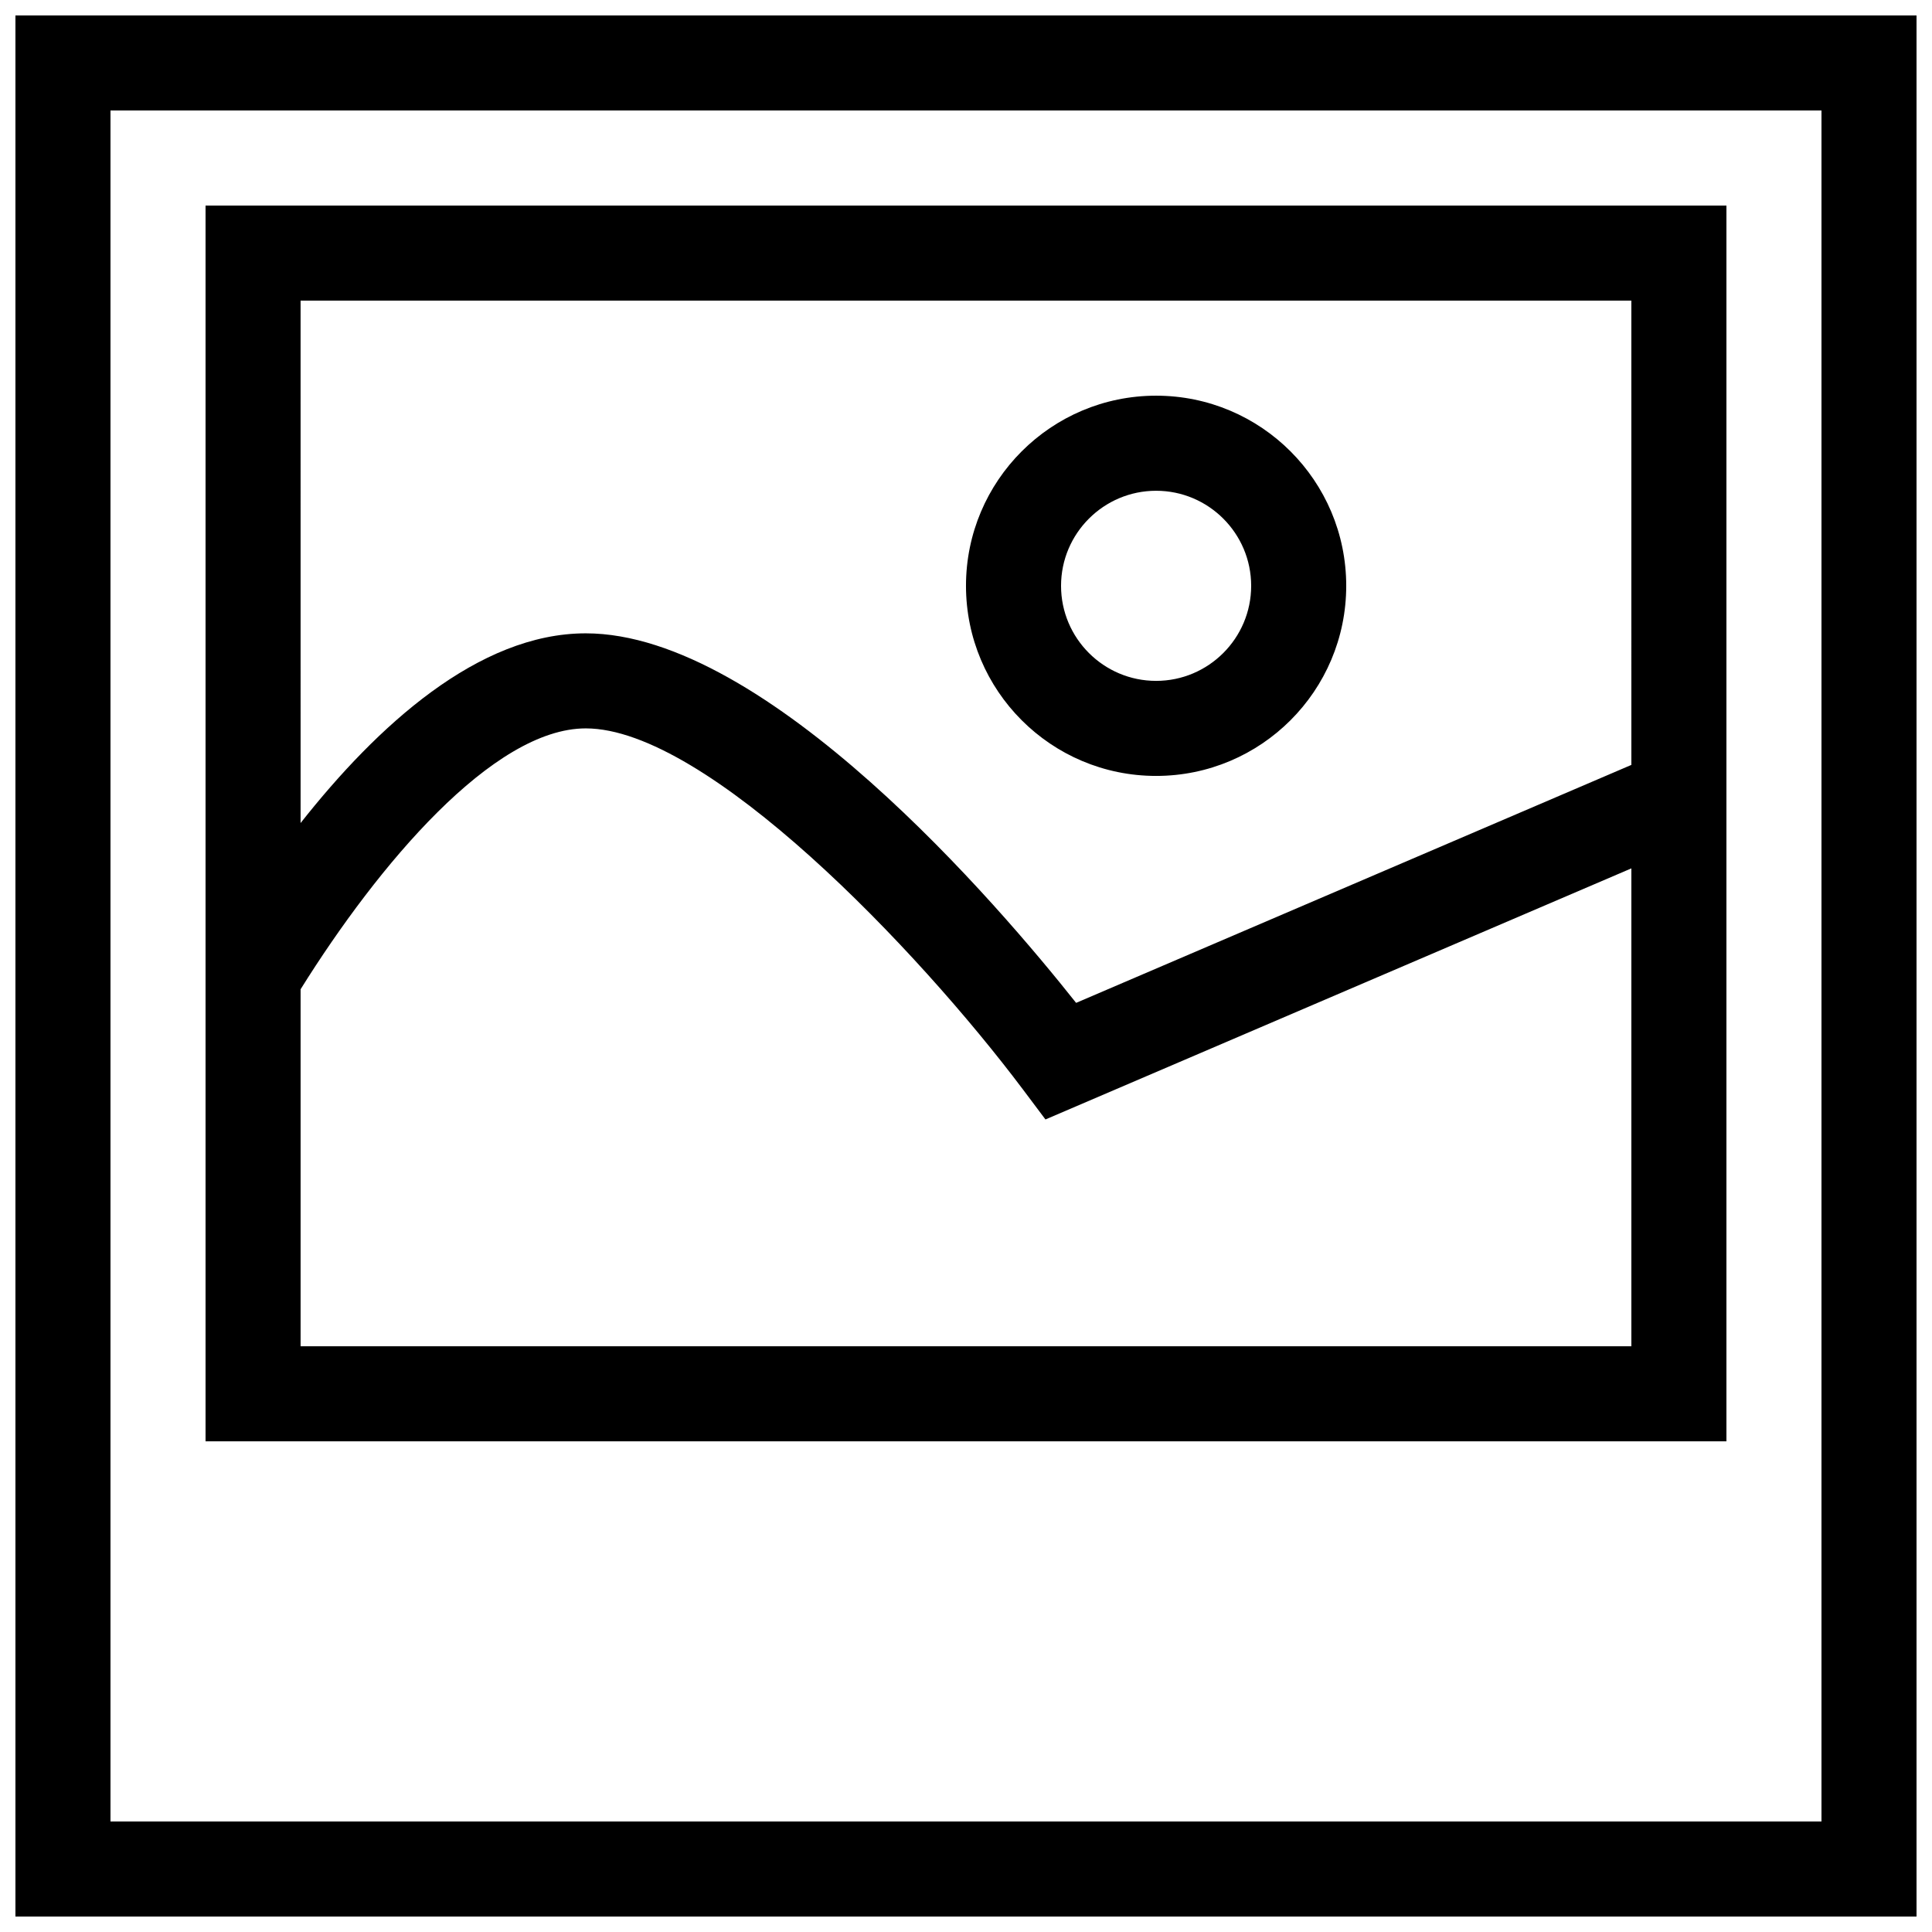 <?xml version="1.0" encoding="UTF-8"?>
<!-- Uploaded to: ICON Repo, www.svgrepo.com, Generator: ICON Repo Mixer Tools -->
<svg width="800px" height="800px" version="1.1" viewBox="144 144 512 512" xmlns="http://www.w3.org/2000/svg">
 <defs>
  <clipPath id="a">
   <path d="m148.09 148.09h503.81v503.81h-503.81z"/>
  </clipPath>
 </defs>
 <g clip-path="url(#a)">
  <path d="m148.09 148.09v503.81h503.81v-503.81zm478.62 478.62h-453.43v-453.43h453.43zm-25.188-428.23h-403.05v327.48h403.05zm-25.191 302.29h-352.67v-94.602c20.617-33.031 51.035-69.137 75.574-69.137 32.066 0 88.09 58.719 115.88 95.719l5.945 7.918 155.27-66.539zm0-154.06-147.15 63.062c-20.289-25.609-81.879-97.93-129.95-97.93-28.465 0-55.27 24.52-75.57 50.273l-0.004-138.44h352.67zm-125.95 2.918c27.82 0 50.383-22.562 50.383-50.383s-22.562-50.383-50.383-50.383c-27.82 0-50.383 22.562-50.383 50.383 0.004 27.824 22.562 50.383 50.383 50.383zm0-75.57c13.887 0 25.191 11.289 25.191 25.191 0 13.898-11.305 25.191-25.191 25.191-13.887 0-25.191-11.289-25.191-25.191 0-13.902 11.309-25.191 25.191-25.191z"/>
 </g>
</svg>